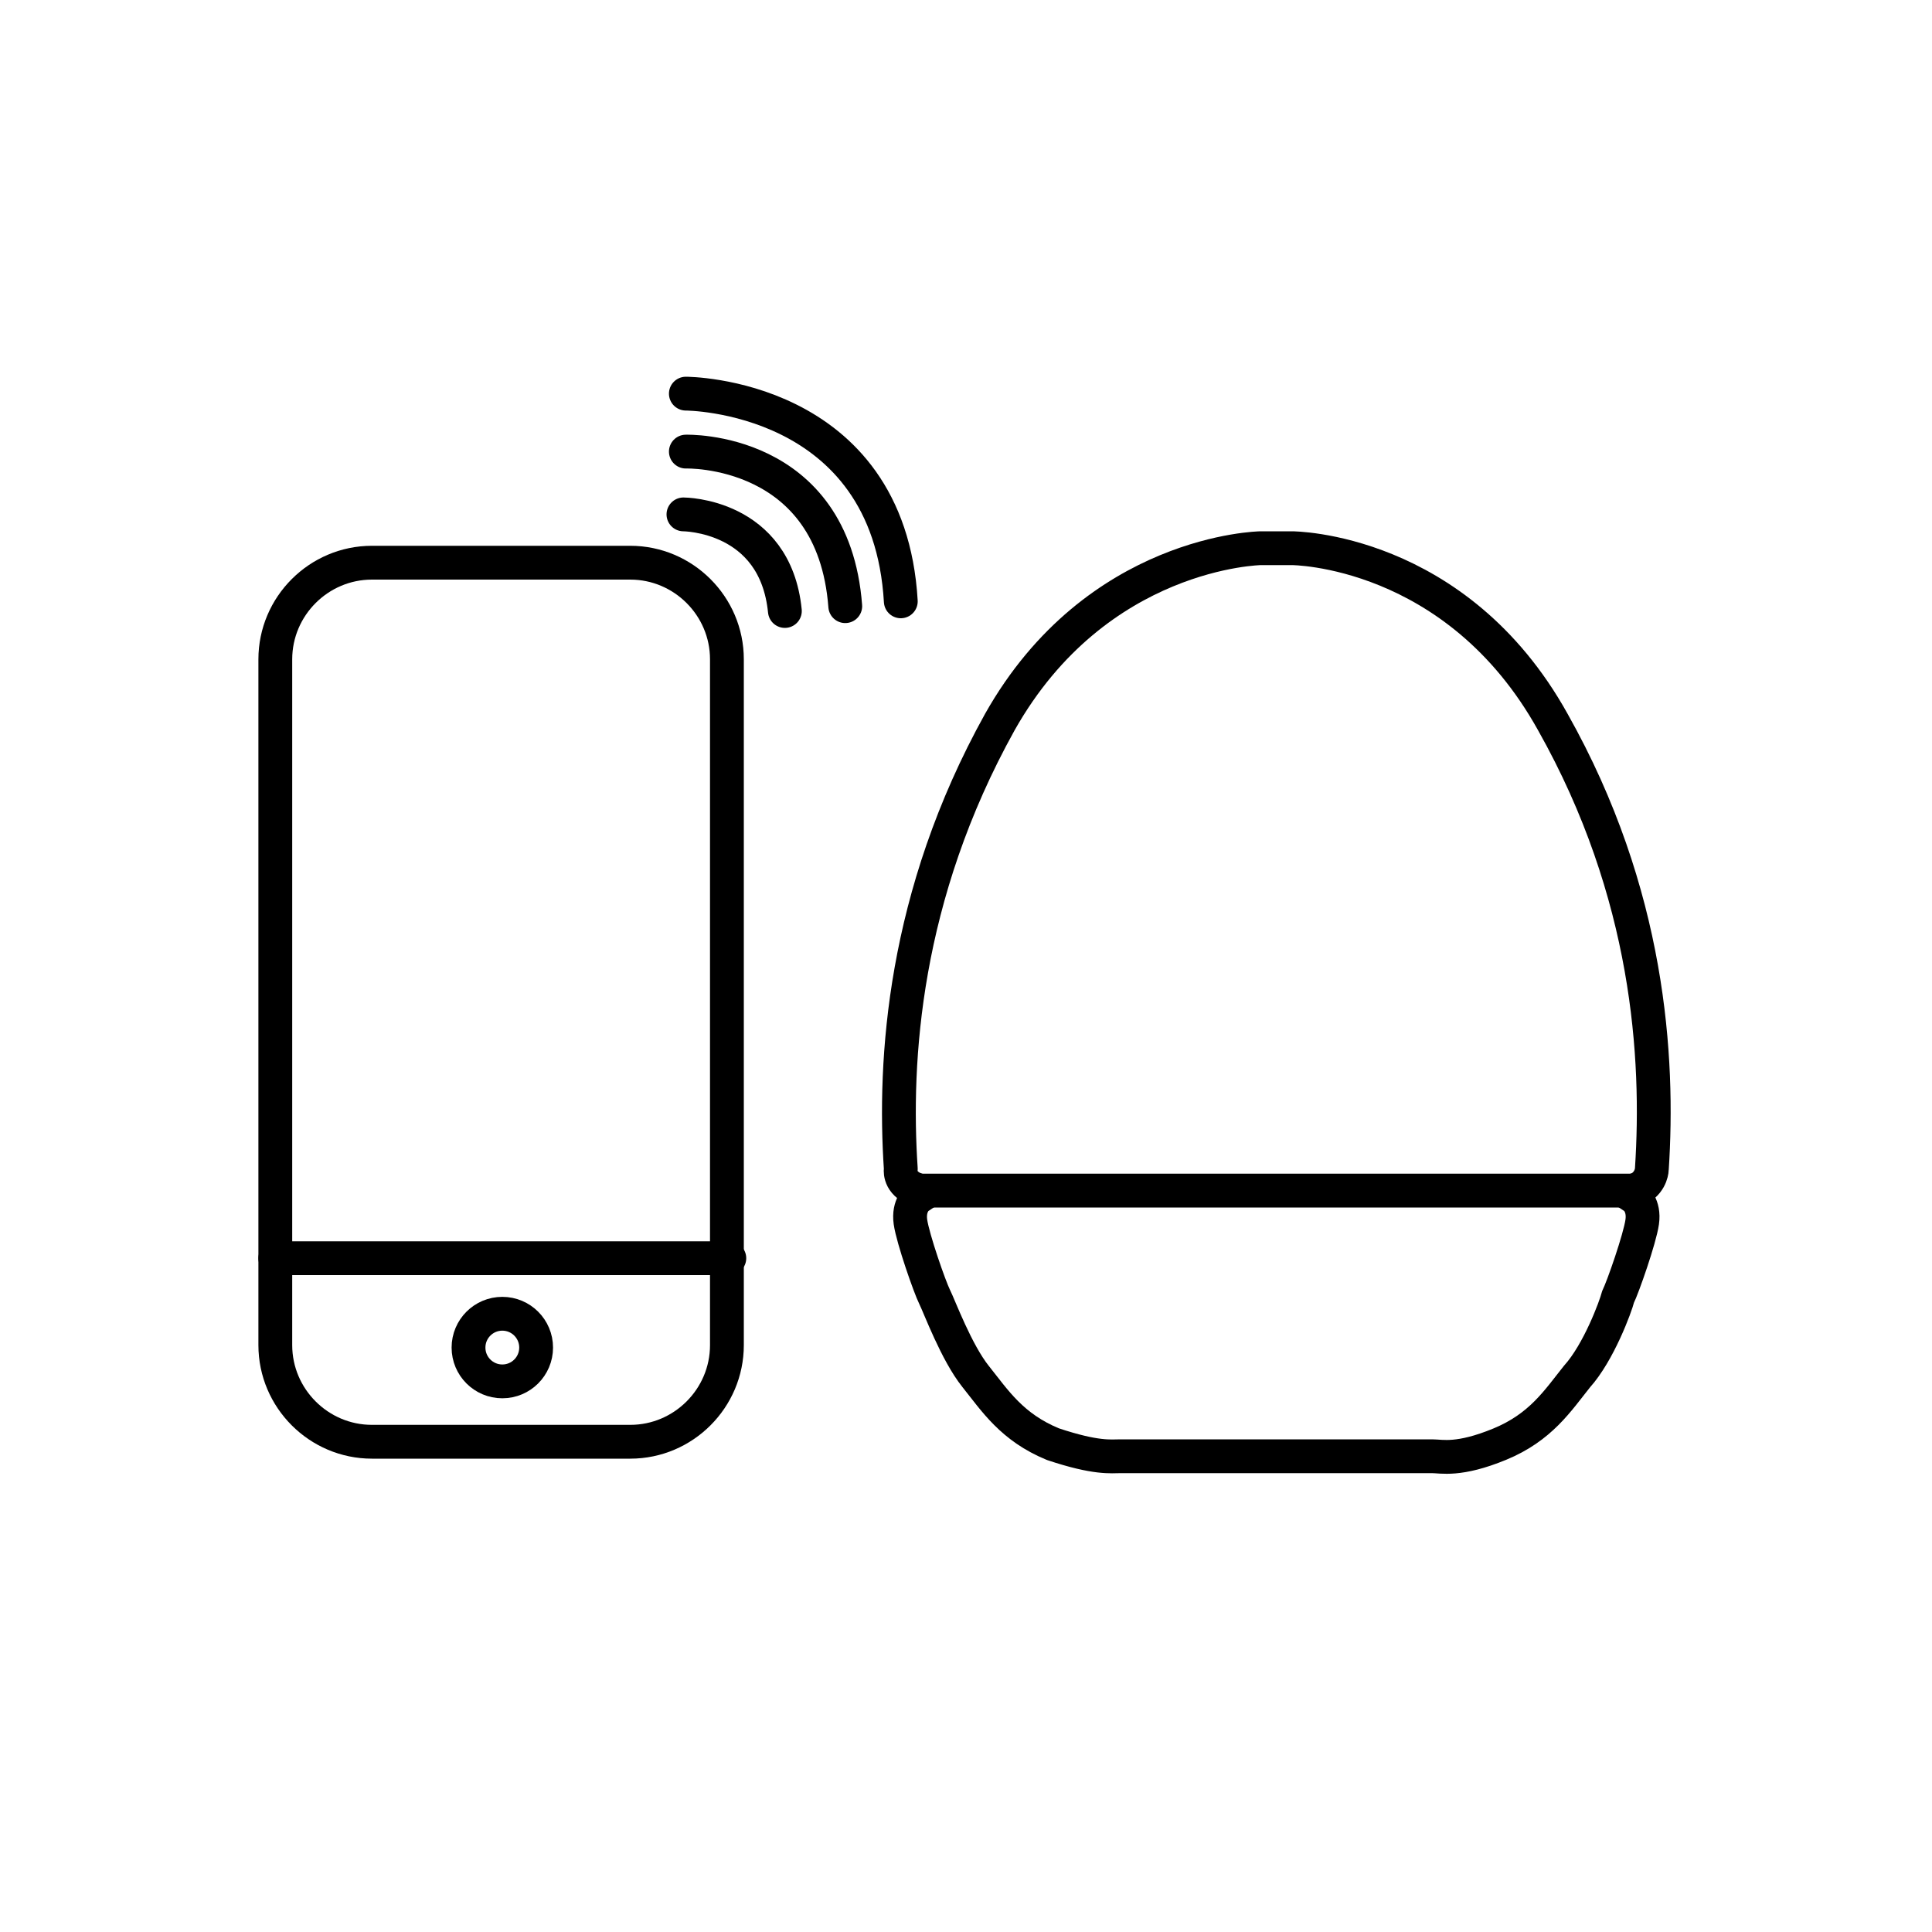 <?xml version="1.0" encoding="UTF-8"?>
<svg xmlns="http://www.w3.org/2000/svg" version="1.1" viewBox="0 0 80 80">
  <defs>
    <style>
      .cls-1 {
        fill: none;
        stroke: #000;
        stroke-linecap: round;
        stroke-linejoin: round;
        stroke-width: 1.4px;
      }
    </style>
  </defs>
  <!-- Generator: Adobe Illustrator 28.6.0, SVG Export Plug-In . SVG Version: 1.2.0 Build 709)  -->
  <g>
    <g id="Layer_1">
      <g>
        <g>
          <g>
            <path class="cls-1" d="M26.1,59.7h-10.7c-2.2,0-4-1.8-4-4v-28.4c0-2.2,1.8-4,4-4h10.7c2.2,0,4,1.8,4,4v28.4c0,2.2-1.8,4-4,4Z"/>
            <line class="cls-1" x1="11.4" y1="52.1" x2="30.2" y2="52.1"/>
            <circle class="cls-1" cx="20.8" cy="55.8" r="1.4"/>
          </g>
          <g>
            <path class="cls-1" d="M28.3,21.3s3.8,0,4.2,4"/>
            <path class="cls-1" d="M28.4,18.7s6.1-.2,6.6,6.4"/>
            <path class="cls-1" d="M28.4,16.3s8.4,0,8.9,8.6"/>
          </g>
        </g>
        <path class="cls-1" d="M50.2,60.3s-3.4,0-3.8,0-1,.1-2.8-.5c-1.7-.7-2.4-1.8-3.2-2.8-.8-1-1.5-2.9-1.7-3.3s-.9-2.4-1-3.1c-.1-.7.3-1,.3-1l.3-.2-.5-.2c-.6-.3-.5-.8-.5-.8-.3-4.5.1-11.3,4.1-18.5,4-7.1,10.8-7.2,10.8-7.2h1.3s6.8,0,10.8,7.2c4,7.1,4.4,13.9,4.1,18.5,0,0,0,.5-.5.8l-.5.2.3.2s.4.3.3,1c-.1.7-.8,2.7-1,3.1-.1.4-.8,2.3-1.7,3.3-.8,1-1.5,2.1-3.2,2.8-1.7.7-2.4.5-2.8.5-.4,0-3.8,0-3.8,0h-5.5Z"/>
        <line class="cls-1" x1="38.1" y1="49.3" x2="67.7" y2="49.3"/>
      </g>
    </g>
  </g>
</svg>